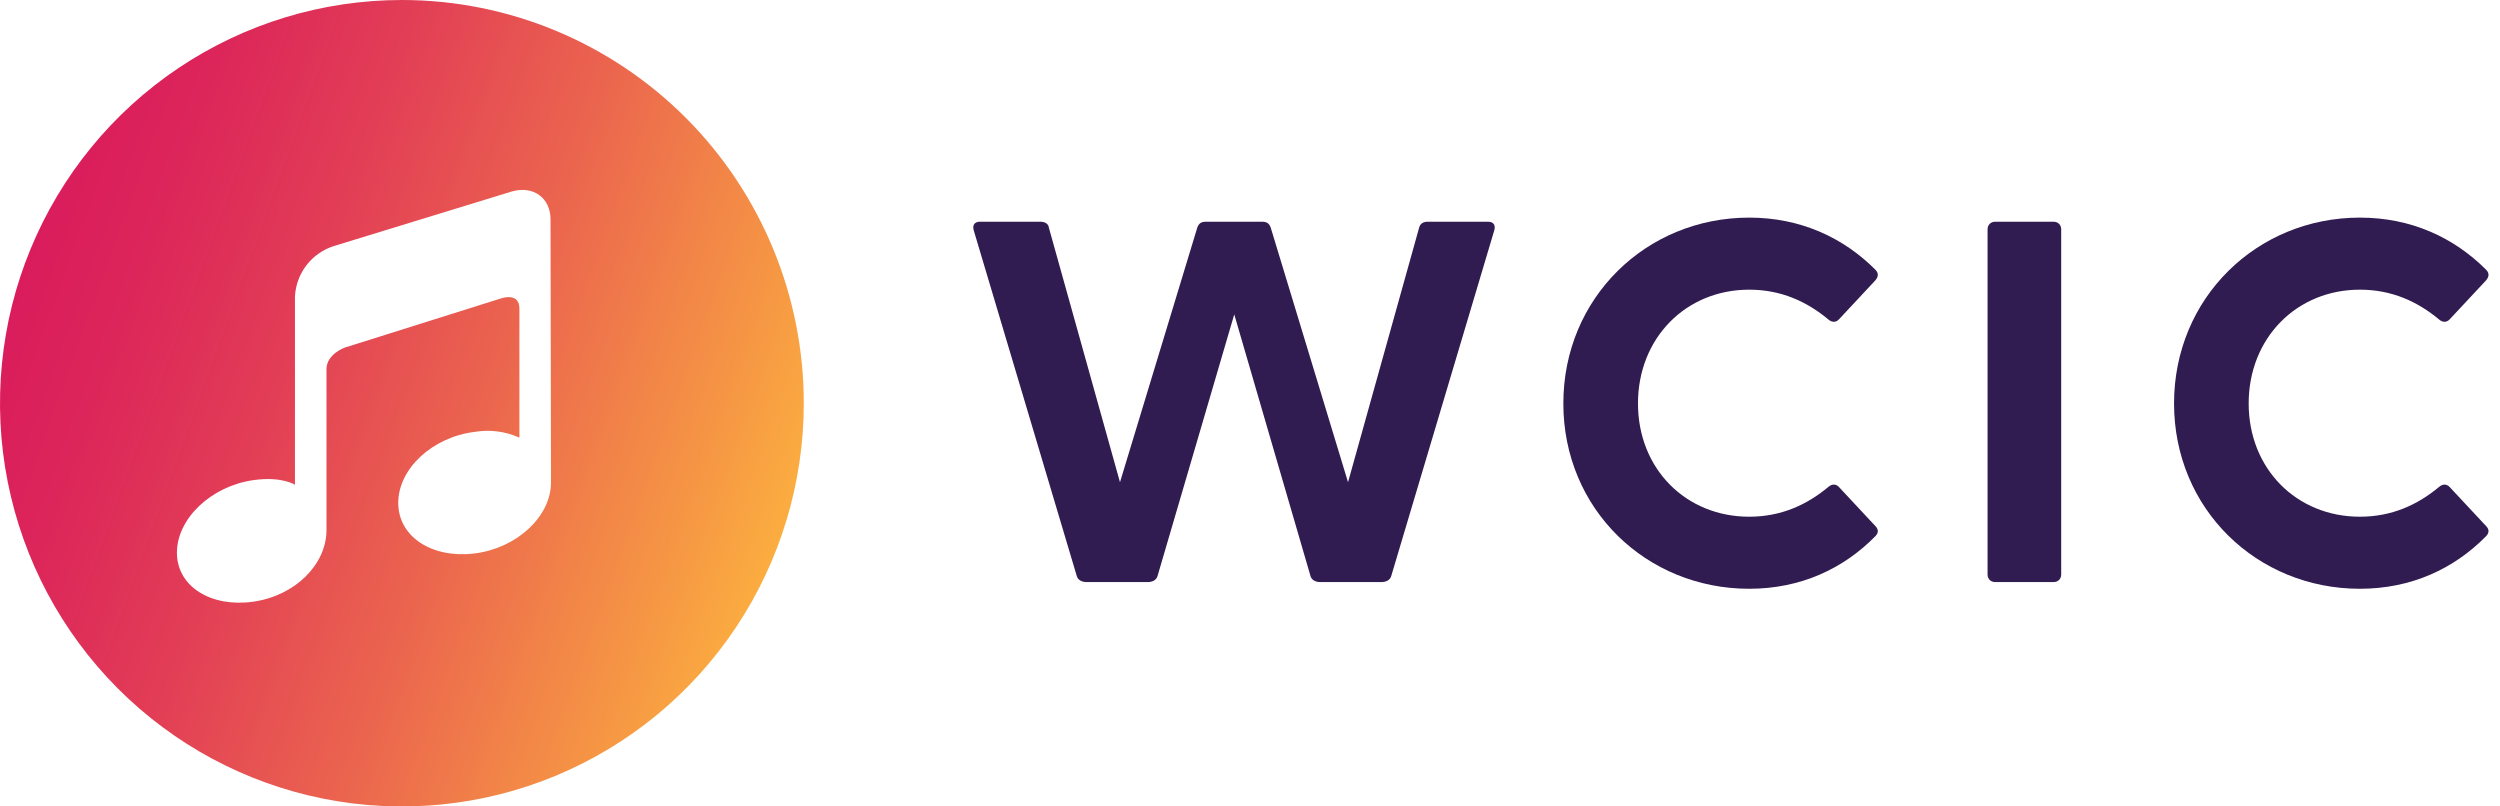 <svg width="155" height="50" viewBox="0 0 155 50" fill="none" xmlns="http://www.w3.org/2000/svg">
<path d="M24.918 0C19.989 0 15.172 1.466 11.074 4.213C6.976 6.96 3.783 10.865 1.897 15.433C0.011 20.001 -0.483 25.028 0.479 29.877C1.44 34.727 3.813 39.181 7.298 42.678C10.783 46.174 15.223 48.555 20.056 49.52C24.89 50.484 29.9 49.989 34.453 48.097C39.006 46.205 42.898 43.001 45.636 38.889C48.374 34.778 49.835 29.945 49.835 25C49.835 18.37 47.21 12.011 42.537 7.322C37.864 2.634 31.526 0 24.918 0ZM34.162 29.908C34.162 32.024 32.044 33.99 29.424 34.314C26.805 34.638 24.691 33.295 24.691 31.179C24.691 29.063 26.81 27.097 29.424 26.778C30.365 26.618 31.332 26.742 32.203 27.135V19.126C32.203 18.126 31.119 18.483 31.119 18.483L21.364 21.555C21.364 21.555 20.242 21.956 20.242 22.894V32.865C20.242 34.981 18.316 36.932 15.707 37.304C13.097 37.676 10.969 36.377 10.969 34.266C10.969 32.155 13.087 30.14 15.707 29.768C17.488 29.517 18.287 30.058 18.287 30.058V18.377C18.325 17.673 18.576 16.997 19.006 16.439C19.436 15.882 20.025 15.469 20.695 15.256L31.726 11.874C33.065 11.488 34.133 12.266 34.133 13.609L34.162 29.908Z" fill="url(#paint0_linear_17121_2646)"/>
<path d="M146.312 36.504C139.929 36.504 134.791 31.557 134.791 25.014C134.791 18.471 139.929 13.492 146.312 13.492C149.504 13.492 152.153 14.737 154.132 16.716C154.355 16.939 154.324 17.163 154.132 17.386L151.898 19.78C151.706 20.003 151.451 20.003 151.228 19.812C149.887 18.695 148.291 17.96 146.312 17.96C142.387 17.96 139.418 20.961 139.418 25.014C139.418 29.067 142.387 32.036 146.312 32.036C148.291 32.036 149.887 31.302 151.228 30.185C151.451 29.993 151.706 29.993 151.898 30.216L154.132 32.61C154.324 32.802 154.355 33.025 154.132 33.249C152.153 35.259 149.504 36.504 146.312 36.504Z" fill="#311C51"/>
<path d="M123.708 36.089C123.421 36.089 123.229 35.898 123.229 35.61V14.226C123.229 13.939 123.421 13.747 123.708 13.747H127.315C127.602 13.747 127.794 13.939 127.794 14.226V35.61C127.794 35.898 127.602 36.089 127.315 36.089H123.708Z" fill="#311C51"/>
<path d="M108.449 36.504C102.066 36.504 96.927 31.557 96.927 25.014C96.927 18.471 102.066 13.492 108.449 13.492C111.641 13.492 114.29 14.737 116.268 16.716C116.492 16.939 116.46 17.163 116.268 17.386L114.034 19.78C113.843 20.003 113.587 20.003 113.364 19.812C112.024 18.695 110.428 17.96 108.449 17.96C104.523 17.96 101.555 20.961 101.555 25.014C101.555 29.067 104.523 32.036 108.449 32.036C110.428 32.036 112.024 31.302 113.364 30.185C113.587 29.993 113.843 29.993 114.034 30.216L116.268 32.61C116.46 32.802 116.492 33.025 116.268 33.249C114.29 35.259 111.641 36.504 108.449 36.504Z" fill="#311C51"/>
<path d="M67.364 36.089C67.077 36.089 66.822 35.961 66.758 35.706L60.374 14.29C60.279 13.971 60.406 13.747 60.758 13.747H64.492C64.747 13.747 65.002 13.843 65.034 14.13L69.439 29.897L74.226 14.13C74.322 13.843 74.482 13.747 74.769 13.747H78.248C78.535 13.747 78.695 13.843 78.79 14.13L83.578 29.897L87.982 14.13C88.046 13.843 88.27 13.747 88.525 13.747H92.259C92.61 13.747 92.738 13.971 92.642 14.29L86.259 35.706C86.195 35.961 85.94 36.089 85.653 36.089H81.854C81.567 36.089 81.312 35.961 81.248 35.706L76.524 19.492L71.769 35.706C71.705 35.961 71.45 36.089 71.162 36.089H67.364Z" fill="#311C51"/>
<defs>
<linearGradient id="paint0_linear_17121_2646" x1="1.497" y1="16.449" x2="48.374" y2="33.451" gradientUnits="userSpaceOnUse">
<stop stop-color="#DA1C5C"/>
<stop offset="0.13" stop-color="#DC255A"/>
<stop offset="0.34" stop-color="#E23D56"/>
<stop offset="0.6" stop-color="#EB654E"/>
<stop offset="0.91" stop-color="#F79C43"/>
<stop offset="1" stop-color="#FBAD40"/>
</linearGradient>
</defs>
</svg>

